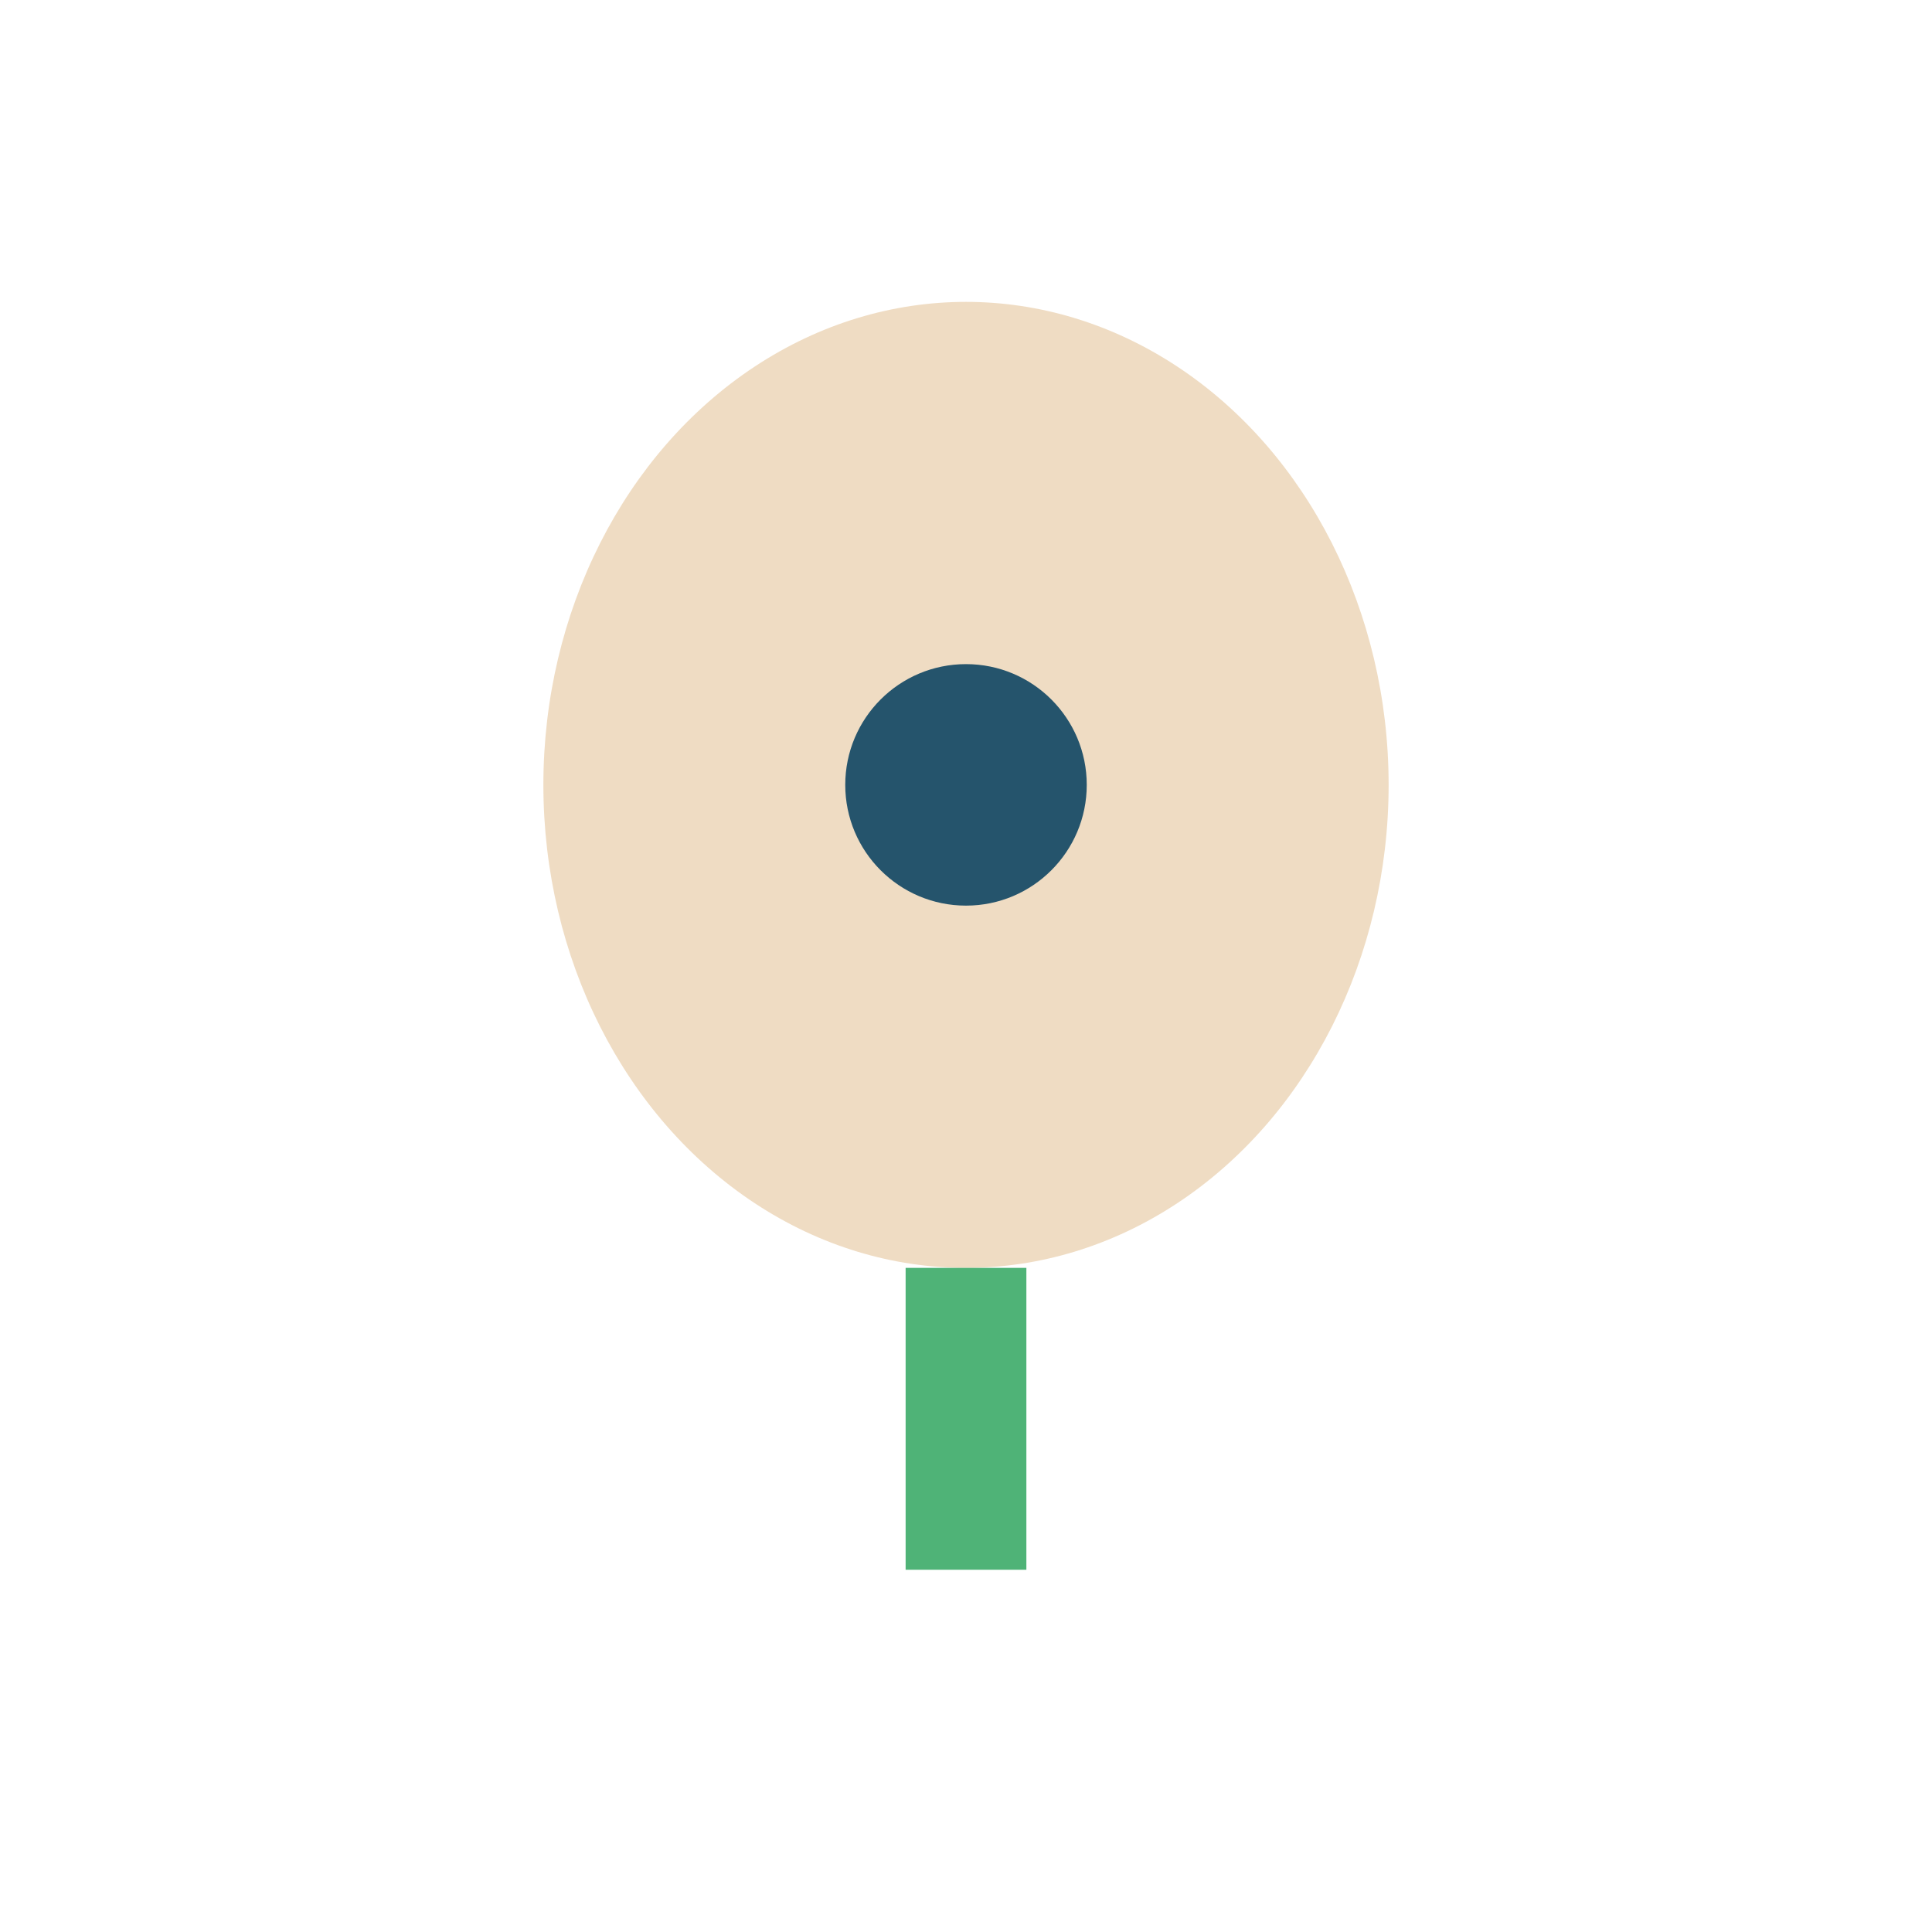<?xml version="1.0" encoding="UTF-8"?>
<svg xmlns="http://www.w3.org/2000/svg" width="32" height="32" viewBox="0 0 32 32"><ellipse cx="16" cy="13" rx="7" ry="8" fill="#EFDCC3"/><circle cx="16" cy="13" r="2" fill="#25546C"/><path d="M16 21v5" stroke="#4FB377" stroke-width="2"/></svg>